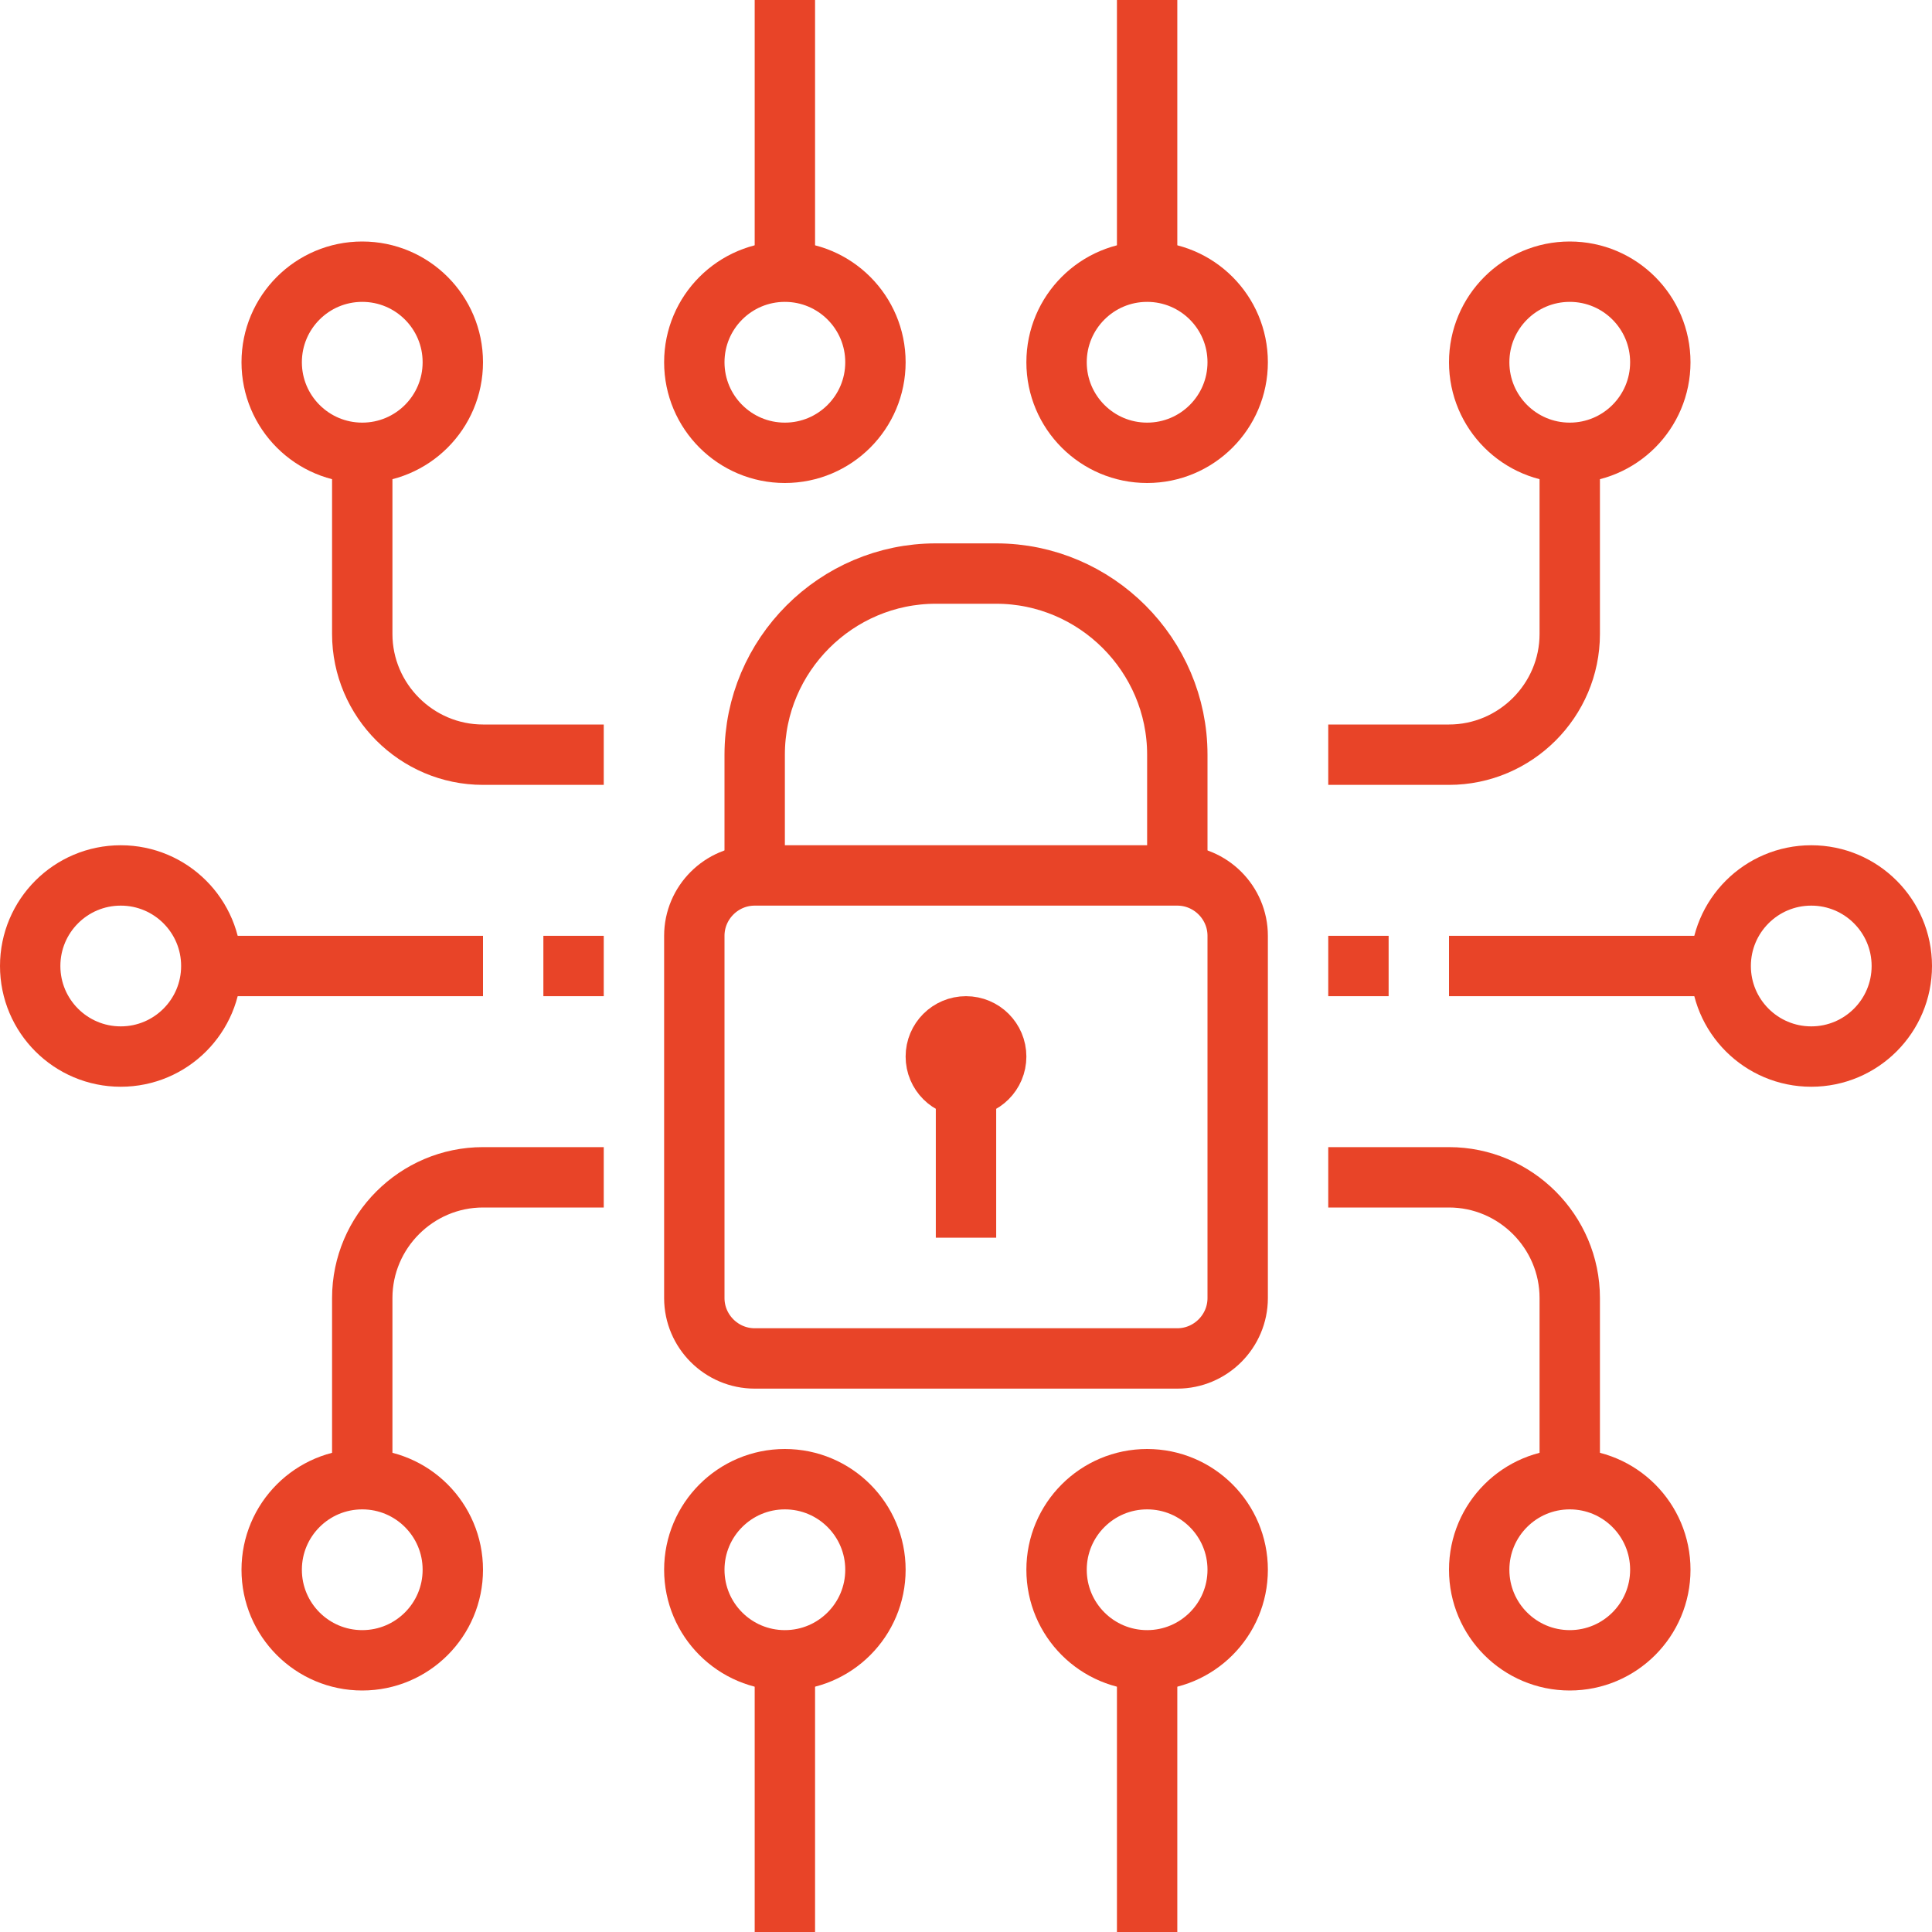 <?xml version="1.0" encoding="utf-8"?>
<!-- Generator: Adobe Illustrator 19.1.0, SVG Export Plug-In . SVG Version: 6.00 Build 0)  -->
<svg version="1.1" id="Layer_1" xmlns="http://www.w3.org/2000/svg" xmlns:xlink="http://www.w3.org/1999/xlink" x="0px" y="0px"
	 viewBox="0 0 64 64" style="enable-background:new 0 0 64 64;" xml:space="preserve">
<style type="text/css">
	.st0{fill:none;stroke:#E84428;stroke-width:2;stroke-miterlimit:10;}
</style>
<g>
	<g>
		<path class="st0" d="M41,43c0,1.1-0.9,2-2,2H25c-1.1,0-2-0.9-2-2V31c0-1.1,0.9-2,2-2h14c1.1,0,2,0.9,2,2V43z"/>
		<path class="st0" d="M25,29v-4c0-3.3,2.7-6,6-6h2c3.3,0,6,2.7,6,6v4"/>
		<circle class="st0" cx="32" cy="35" r="1"/>
		<line class="st0" x1="32" y1="36" x2="32" y2="41"/>
	</g>
	<g>
		<line class="st0" x1="16" y1="32" x2="7" y2="32"/>
		<circle class="st0" cx="4" cy="32" r="3"/>
	</g>
	<g>
		<line class="st0" x1="48" y1="32" x2="57" y2="32"/>
		<circle class="st0" cx="60" cy="32" r="3"/>
	</g>
	<g>
		<path class="st0" d="M44,39h4c2.2,0,4,1.8,4,4v6"/>
		<circle class="st0" cx="52" cy="52" r="3"/>
	</g>
	<g>
		<path class="st0" d="M20,39h-4c-2.2,0-4,1.8-4,4v6"/>
		<circle class="st0" cx="12" cy="52" r="3"/>
	</g>
	<g>
		<path class="st0" d="M44,25h4c2.2,0,4-1.8,4-4v-6"/>
		<circle class="st0" cx="52" cy="12" r="3"/>
	</g>
	<g>
		<path class="st0" d="M20,25h-4c-2.2,0-4-1.8-4-4v-6"/>
		<circle class="st0" cx="12" cy="12" r="3"/>
	</g>
	<circle class="st0" cx="26" cy="52" r="3"/>
	<line class="st0" x1="26" y1="55" x2="26" y2="64"/>
	<circle class="st0" cx="38" cy="52" r="3"/>
	<line class="st0" x1="38" y1="55" x2="38" y2="64"/>
	<circle class="st0" cx="26" cy="12" r="3"/>
	<line class="st0" x1="26" y1="9" x2="26" y2="0"/>
	<circle class="st0" cx="38" cy="12" r="3"/>
	<line class="st0" x1="38" y1="9" x2="38" y2="0"/>
	<line class="st0" x1="44" y1="32" x2="46" y2="32"/>
	<line class="st0" x1="20" y1="32" x2="18" y2="32"/>
</g>
</svg>
